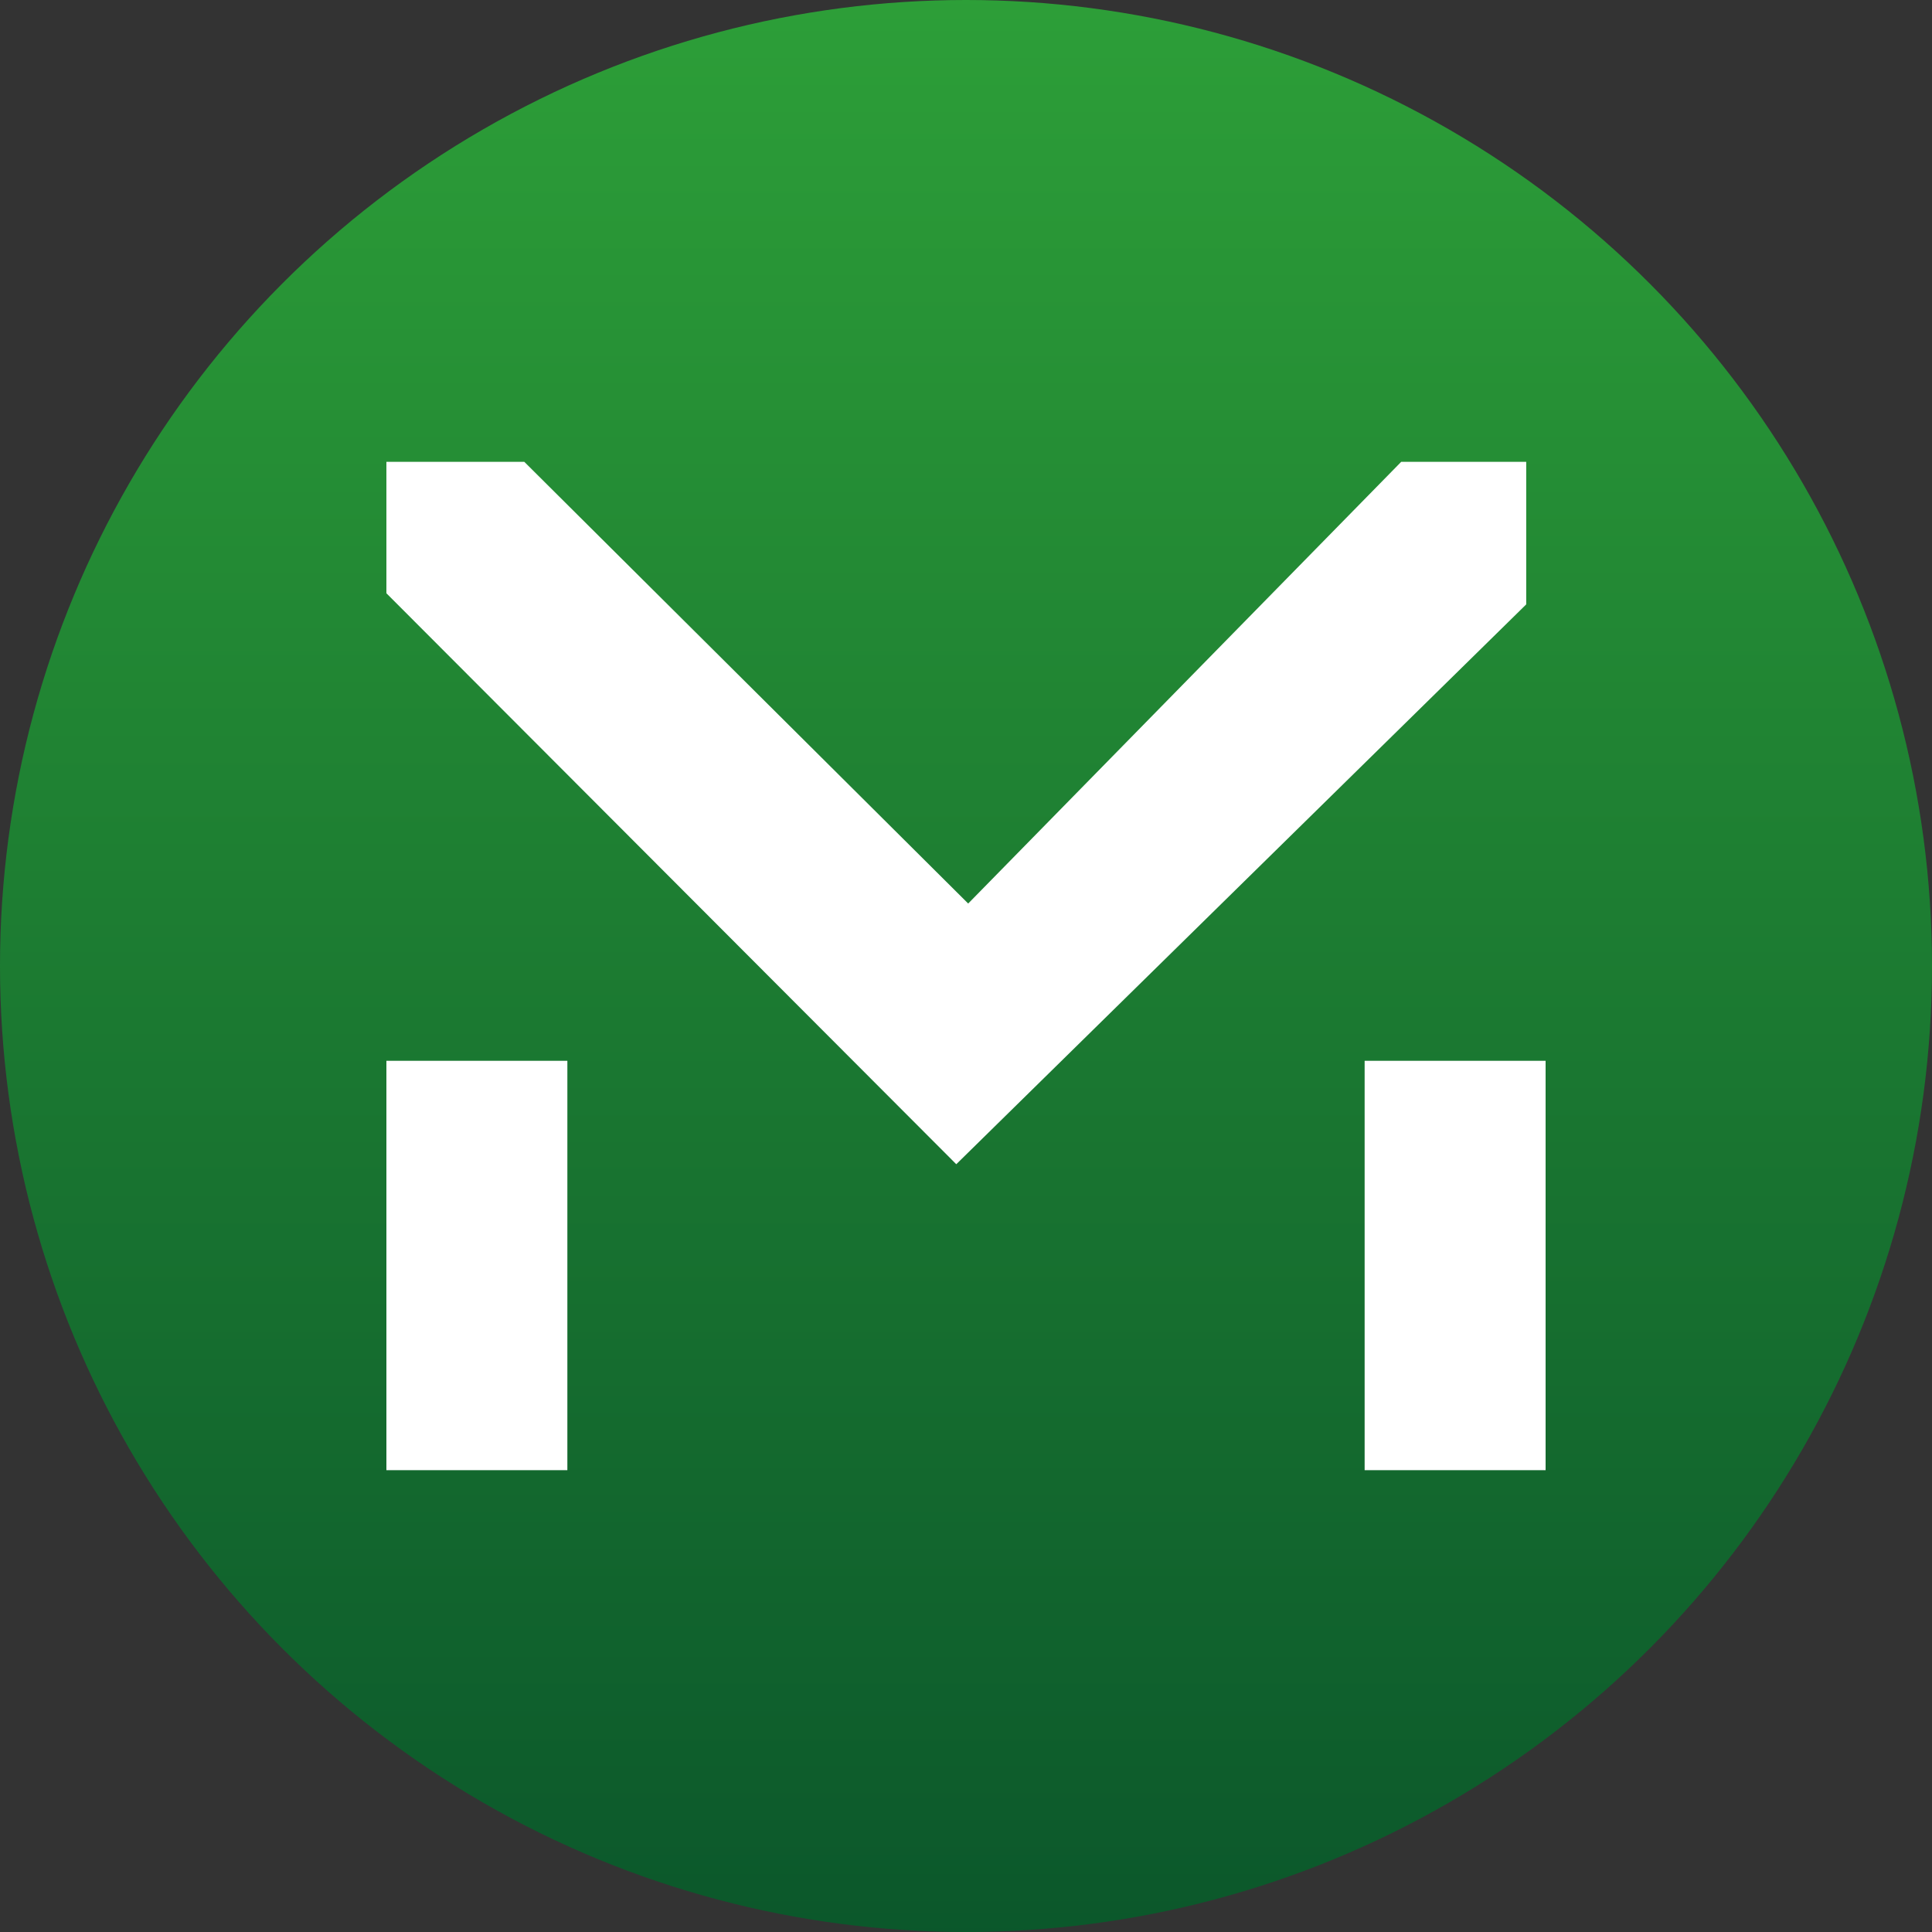 <?xml version='1.0' encoding='utf-8'?>
<svg xmlns="http://www.w3.org/2000/svg" id="Layer_1" data-name="Layer 1" viewBox="0 0 300 300" width="300" height="300"><rect x="0" y="0" width="300" height="300" fill="#333333" stroke="none"/><defs><linearGradient id="linear-gradient" x1="150" y1="301.5" x2="150" y2="-1.5" gradientUnits="userSpaceOnUse"><stop offset="0" stop-color="#0b572b" /><stop offset="1" stop-color="#2d9f38" /></linearGradient><clipPath id="bz_circular_clip"><circle cx="150.0" cy="150.0" r="150.0" /></clipPath></defs><g clip-path="url(#bz_circular_clip)"><rect x="-1.5" y="-1.5" width="303" height="303" fill="url(#linear-gradient)" /><polygon points="60 92.12 60 71.71 81.41 71.71 150.34 140.3 217.58 71.71 236.99 71.71 236.99 93.85 148.49 180.78 60 92.12" fill="#fff" /><rect x="60" y="164.72" width="28.1" height="63.57" fill="#fff" /><rect x="211.9" y="164.72" width="28.1" height="63.57" fill="#fff" /></g></svg>